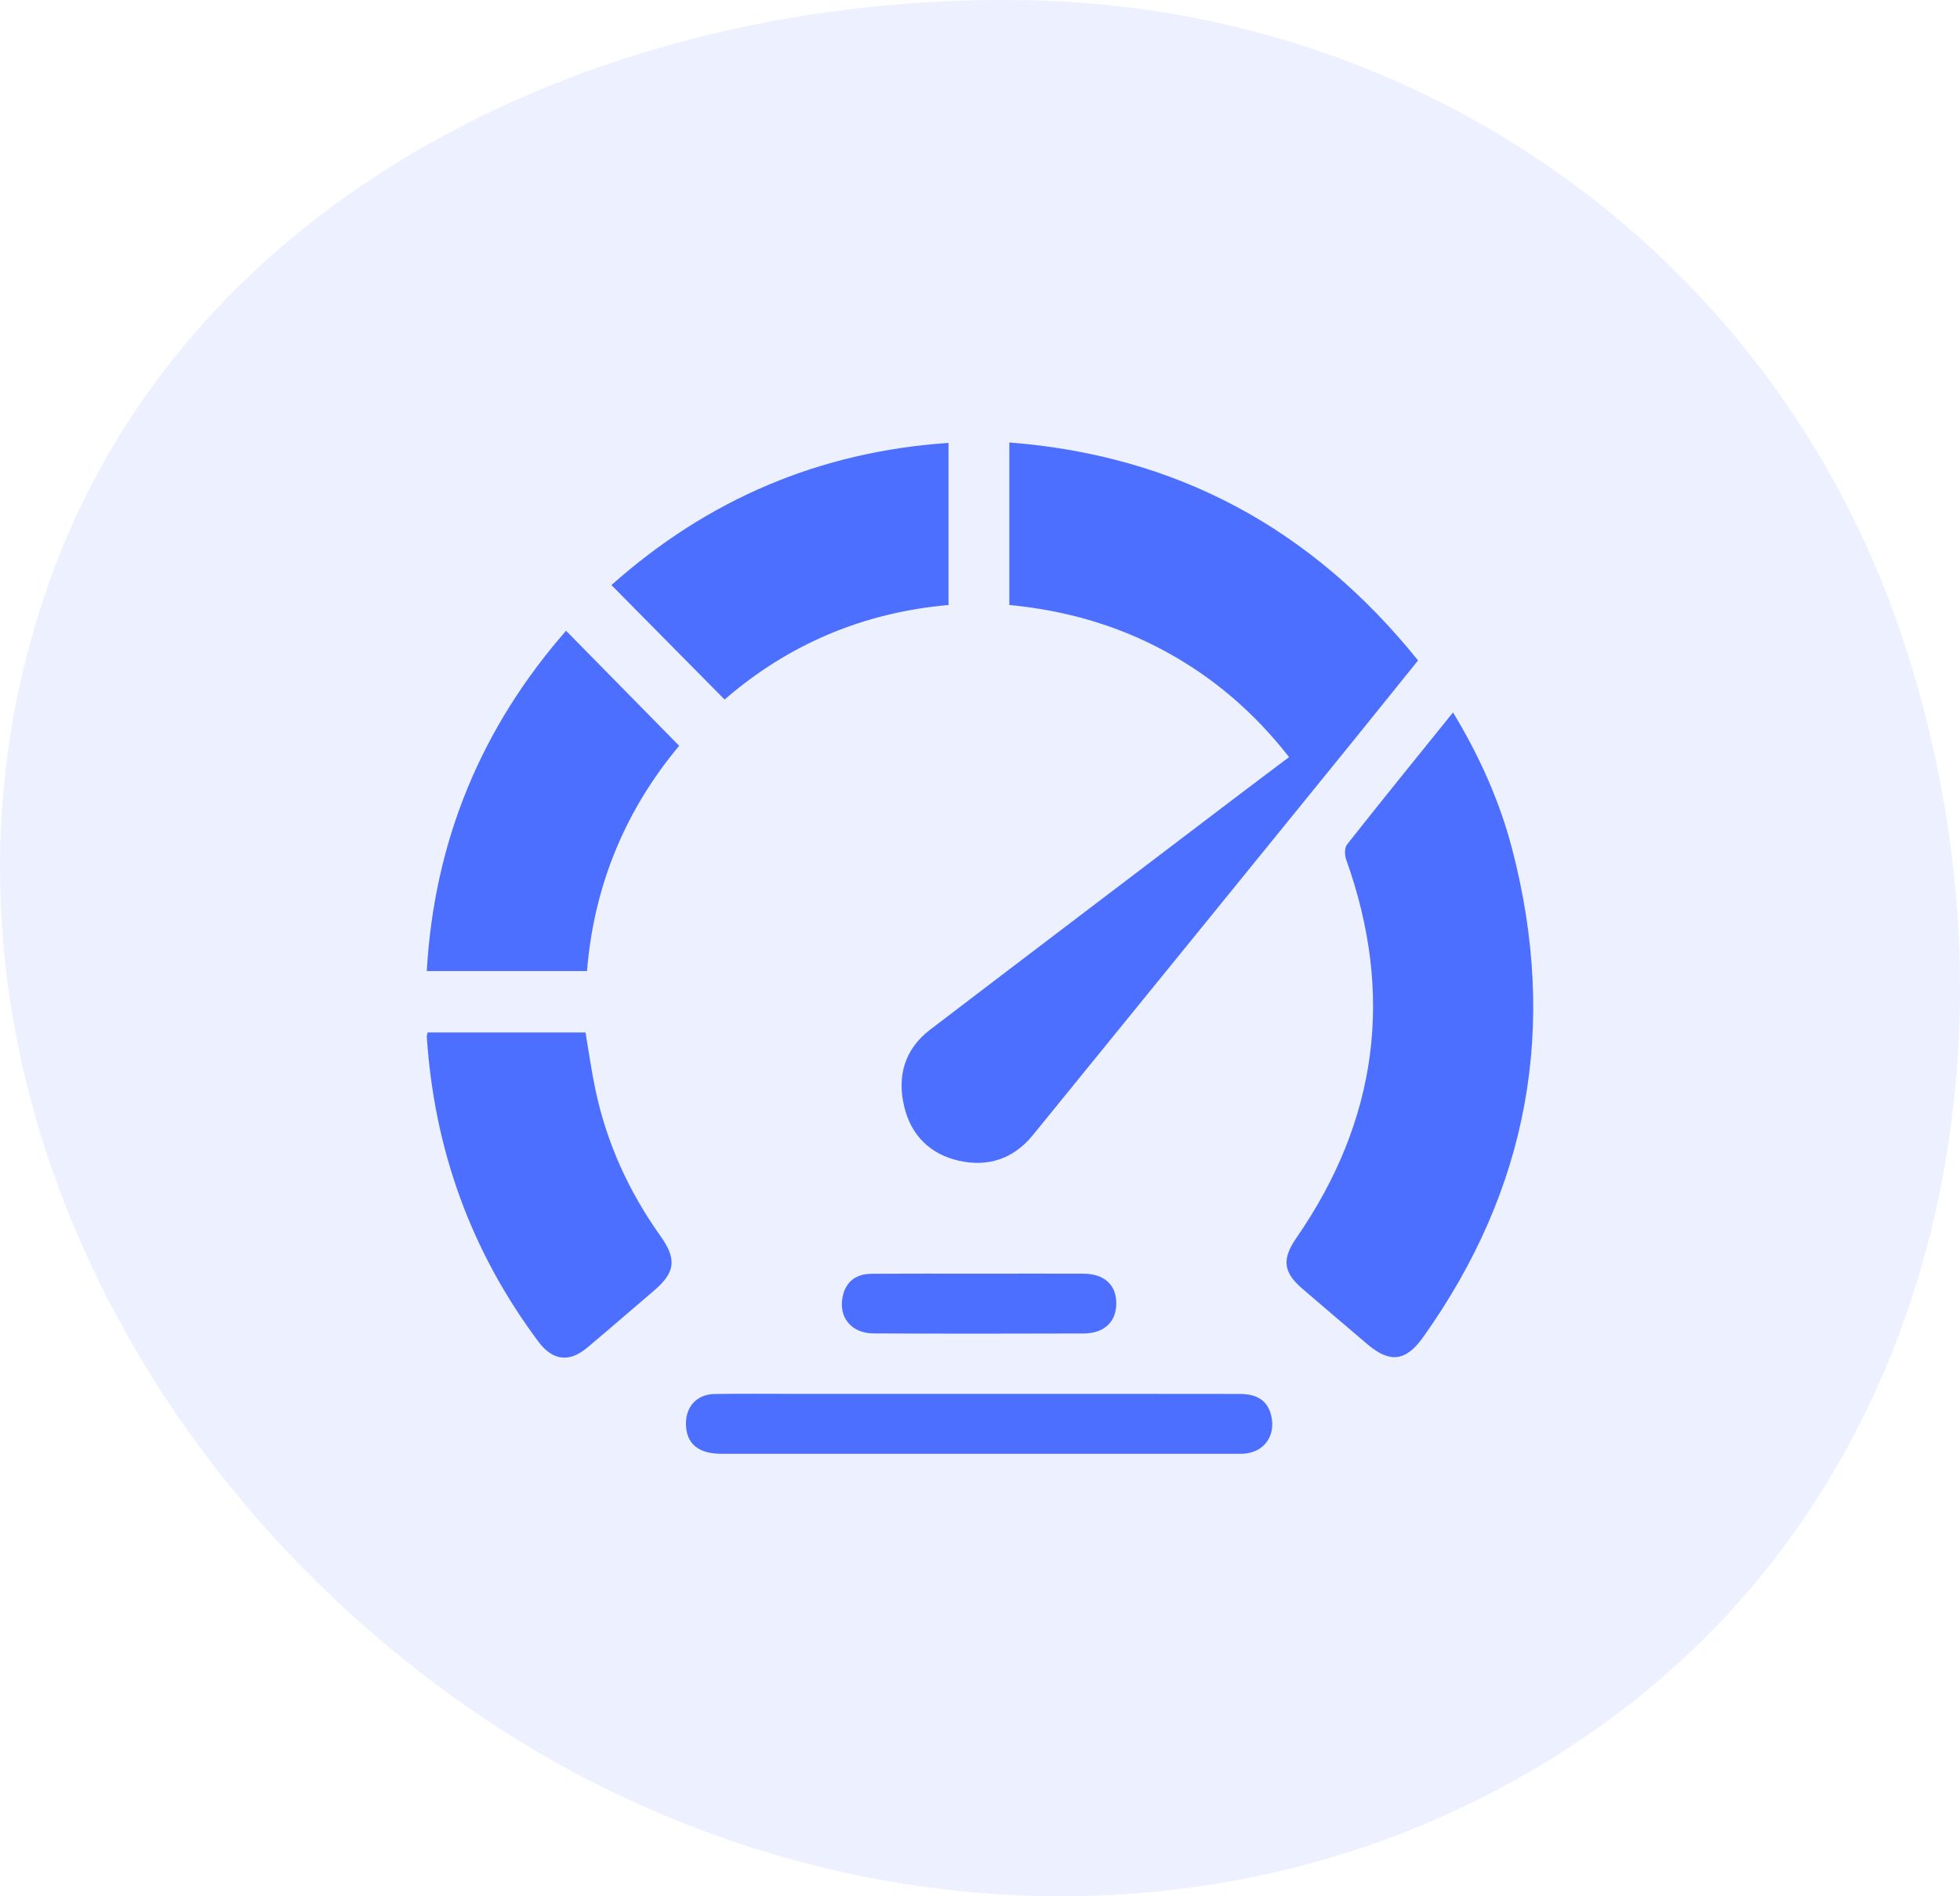 <svg width="124" height="120" viewBox="0 0 124 120" fill="none" xmlns="http://www.w3.org/2000/svg">
<path opacity="0.1" fill-rule="evenodd" clip-rule="evenodd" d="M65.035 0.015C90.147 0.503 112.131 16.206 120.215 39.936C128.662 64.733 123.127 93.055 102.042 108.653C80.372 124.683 50.774 123.206 28.853 107.52C6.484 91.513 -5.936 63.695 2.828 37.657C11.363 12.296 38.23 -0.505 65.035 0.015Z" fill="#4C6FFF"/>
<path d="M81.552 47.91C79.33 45.06 76.718 42.829 73.627 41.166C70.572 39.522 67.3 38.615 63.855 38.285C63.855 34.84 63.855 31.473 63.855 28C74.473 28.825 83.014 33.461 89.713 41.794C88.169 43.704 86.666 45.583 85.155 47.447C78.556 55.579 71.952 63.71 65.344 71.833C64.127 73.331 62.516 73.867 60.674 73.455C58.854 73.047 57.637 71.856 57.202 70.014C56.745 68.09 57.238 66.39 58.836 65.167C65.358 60.188 71.898 55.231 78.429 50.265C79.448 49.495 80.47 48.73 81.552 47.91Z" fill="#4C6FFF"/>
<path d="M91.926 45.083C93.609 47.864 94.881 50.714 95.673 53.751C98.579 64.934 96.719 75.241 90.025 84.633C88.93 86.167 87.911 86.268 86.49 85.05C85.123 83.877 83.743 82.718 82.38 81.54C81.167 80.496 81.1 79.662 82.018 78.334C87.155 70.903 88.223 62.927 85.164 54.388C85.064 54.108 85.06 53.645 85.223 53.439C87.404 50.672 89.626 47.933 91.926 45.083Z" fill="#4C6FFF"/>
<path d="M42.968 47.195C39.6 51.222 37.577 55.986 37.138 61.452C33.757 61.452 30.426 61.452 27 61.452C27.471 53.187 30.467 46.027 35.812 39.916C38.211 42.358 40.574 44.763 42.968 47.195Z" fill="#4C6FFF"/>
<path d="M38.682 37.025C44.787 31.592 51.852 28.582 60.008 28.027C60.008 31.463 60.008 34.831 60.008 38.285C54.64 38.757 49.888 40.759 45.842 44.268C43.457 41.853 41.099 39.471 38.682 37.025Z" fill="#4C6FFF"/>
<path d="M27.05 65.337C30.399 65.337 33.708 65.337 37.043 65.337C37.251 66.555 37.419 67.774 37.672 68.974C38.388 72.35 39.791 75.42 41.782 78.215C42.828 79.685 42.728 80.519 41.375 81.673C39.962 82.878 38.564 84.097 37.143 85.288C36.007 86.236 34.961 86.103 34.07 84.912C29.793 79.19 27.466 72.735 27 65.584C27.005 65.534 27.023 65.479 27.05 65.337Z" fill="#4C6FFF"/>
<path d="M61.909 88.206C67.422 88.206 72.935 88.201 78.443 88.211C79.588 88.211 80.226 88.683 80.434 89.631C80.706 90.877 79.972 91.889 78.714 91.99C78.551 92.004 78.388 91.999 78.225 91.999C67.363 91.999 56.505 91.999 45.643 91.999C44.203 91.999 43.443 91.381 43.398 90.19C43.352 89.04 44.068 88.234 45.208 88.215C46.919 88.188 48.63 88.206 50.341 88.206C54.197 88.206 58.053 88.206 61.909 88.206Z" fill="#4C6FFF"/>
<path d="M62.018 80.601C64.19 80.601 66.363 80.592 68.535 80.601C69.861 80.606 70.622 81.302 70.622 82.475C70.622 83.652 69.861 84.381 68.549 84.385C64.122 84.399 59.696 84.404 55.265 84.381C53.835 84.376 53.016 83.327 53.323 81.999C53.532 81.101 54.147 80.61 55.17 80.606C57.456 80.592 59.737 80.601 62.018 80.601Z" fill="#4C6FFF"/>
</svg>
